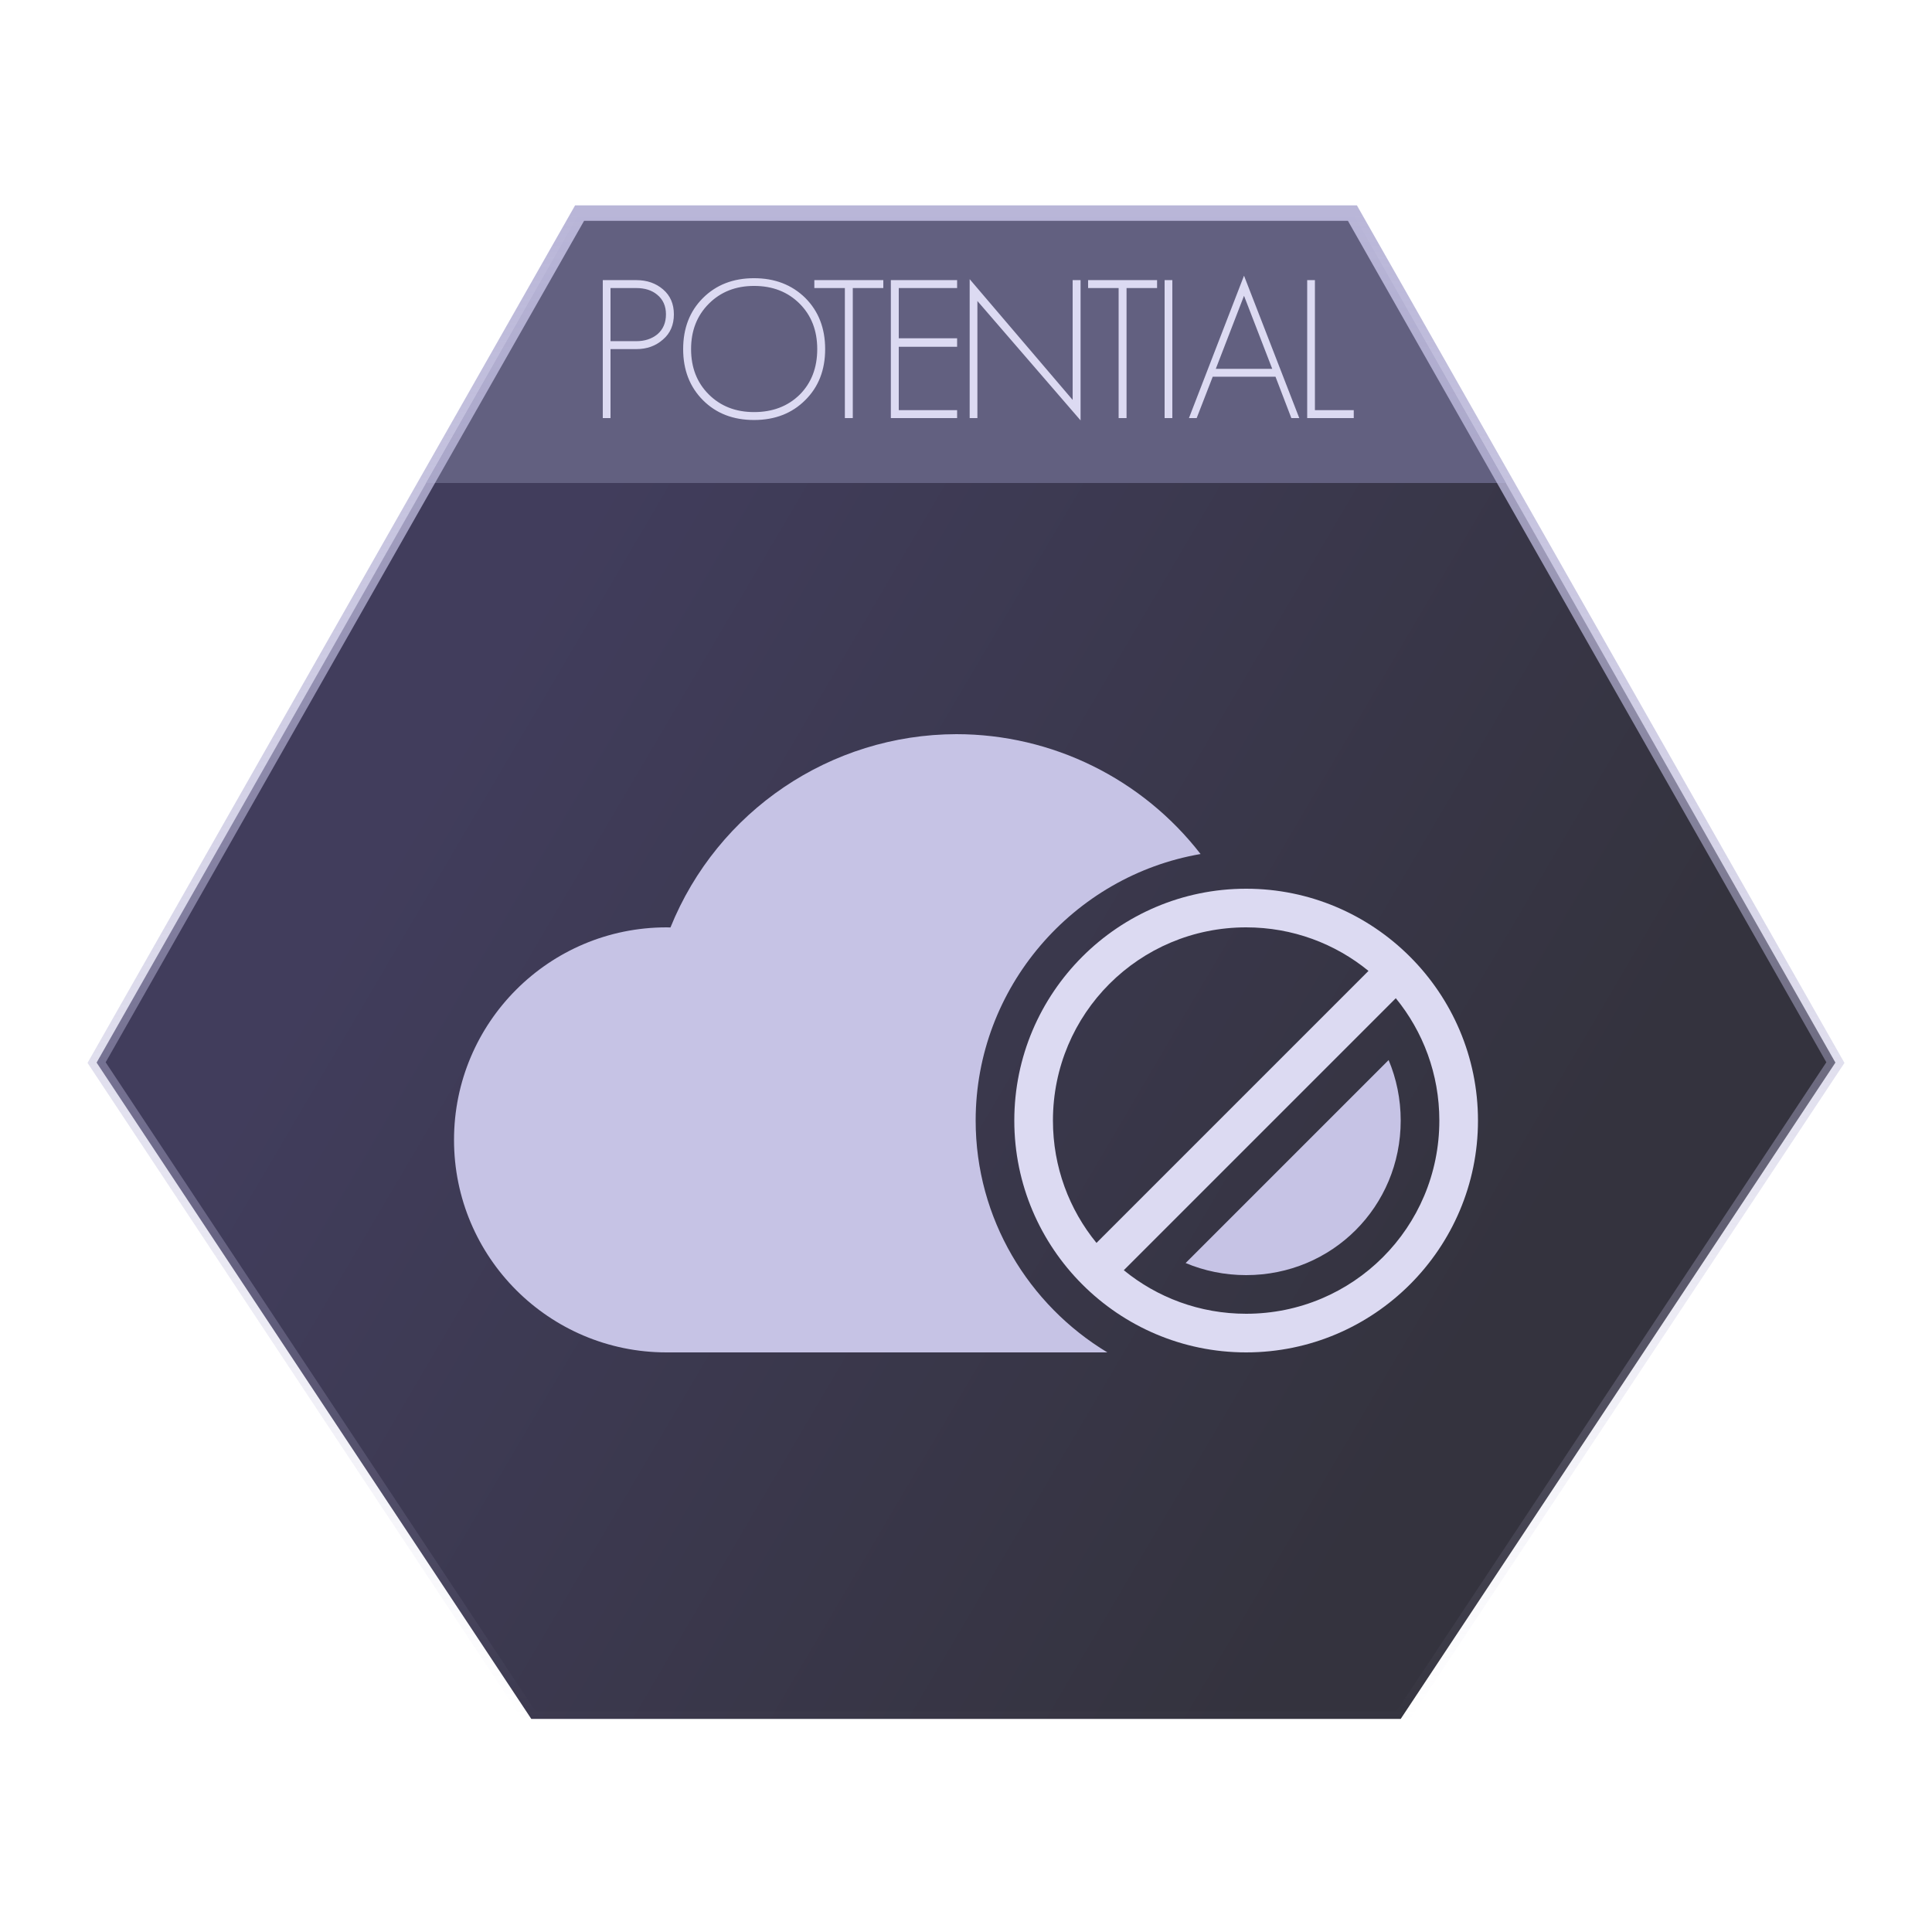 <?xml version="1.0" encoding="UTF-8" standalone="no"?>
<!-- Created with Inkscape (http://www.inkscape.org/) -->

<svg
   width="500"
   height="500"
   viewBox="0 0 500 500"
   version="1.1"
   id="svg1"
   xmlns:xlink="http://www.w3.org/1999/xlink"
   xmlns="http://www.w3.org/2000/svg"
   xmlns:svg="http://www.w3.org/2000/svg">
  <defs
     id="defs1">
    <linearGradient
       id="linearGradient1">
      <stop
         style="stop-color:#b9b6d8;stop-opacity:1;"
         offset="0"
         id="stop1" />
      <stop
         style="stop-color:#b9b6d8;stop-opacity:0;"
         offset="1"
         id="stop4" />
    </linearGradient>
    <linearGradient
       id="linearGradient2">
      <stop
         style="stop-color:#413d5c;stop-opacity:1;"
         offset="0.1"
         id="stop2" />
      <stop
         style="stop-color:#34333e;stop-opacity:1;"
         offset="0.9"
         id="stop3" />
    </linearGradient>
    <linearGradient
       xlink:href="#linearGradient2"
       id="linearGradient3"
       x1="87.5"
       y1="165.072"
       x2="418.75"
       y2="359.928"
       gradientUnits="userSpaceOnUse" />
    <linearGradient
       xlink:href="#linearGradient1"
       id="linearGradient6"
       x1="250"
       y1="55.144"
       x2="250"
       y2="446.856"
       gradientUnits="userSpaceOnUse" />
  </defs>
  <g
     id="layer1">
    <path
       style="display:inline;fill:url(#linearGradient3);fill-opacity:1;stroke:none;stroke-width:4;stroke-dasharray:none;stroke-opacity:1"
       d="M 25,275 150,55.144 H 350 L 475,275 362.5,444.856 H 137.5 Z"
       id="path16" />
    <path
       style="display:inline;fill:#626080;fill-opacity:1;stroke:none;stroke-width:4;stroke-dasharray:none;stroke-opacity:1"
       d="M 150,55.144 110.283,125 H 389.717 L 350,55.144 Z"
       id="path7" />
    <path
       style="display:inline;fill:none;fill-opacity:1;stroke:url(#linearGradient6);stroke-width:4;stroke-dasharray:none;stroke-opacity:1"
       d="M 25,275 150,55.144 H 350 L 475,275 362.5,444.856 H 137.5 Z"
       id="path9" />
    <path
       style="font-size:50px;font-family:GeosansLight;-inkscape-font-specification:GeosansLight;letter-spacing:-1px;fill:#dcdaf2;stroke-width:20"
       d="m 174.4,81.347 q 0,-4.05 -2.8,-6.45 -2.8,-2.4 -6.9,-2.4 H 156 v 35.7 h 2 V 90.347 h 6.7 q 4.1,0 6.9,-2.5 2.8,-2.4 2.8,-6.5 z m -2.05,0 q 0,3.25 -2.2,5.15 -2.2,1.8 -5.5,1.8 H 158 v -13.75 h 6.65 q 3.35,0 5.4,1.7 2.3,1.85 2.3,5.1 z m 41.2,9 q 0,-8.1 -5.15,-13.25 -5.2,-5.1 -13.25,-5.1 -8.1,0 -13.25,5.15 -5.1,5.1 -5.1,13.2 0,8.1 5.15,13.25 5.1,5.1 13.2,5.1 8.1,0 13.25,-5.15 5.15,-5.1 5.15,-13.2 z m -2.05,0 q 0,7.25 -4.55,11.8 -4.6,4.5 -11.8,4.5 -7.15,0 -11.75,-4.6 -4.55,-4.55 -4.55,-11.7 0,-7.15 4.6,-11.75 4.6,-4.6 11.7,-4.6 7.2,0 11.8,4.6 4.55,4.55 4.55,11.75 z m 17.1,-15.8 v -2.05 h -17.85 v 2.05 h 7.9 v 33.65 h 2.05 V 74.547 Z m 19.1,33.65 v -2.05 h -15.1 V 89.747 h 15.1 v -2.2 h -15.1 v -13 h 15.1 v -2.05 h -17.15 v 35.7 z m 31.95,0.6 V 72.497 h -2.05 v 31 l -26.65,-31.25 v 35.95 h 2 V 77.897 Z m 19.8,-34.25 v -2.05 h -17.85 v 2.05 h 7.9 v 33.65 h 2.05 V 74.547 Z M 303.4,108.197 V 72.497 h -2 v 35.7 z m 32.85,0 -14.3,-36.85 -14.25,36.85 h 2 l 4.15,-10.7 h 16.25 l 4.1,10.7 z m -7,-12.75 h -14.6 l 7.3,-18.9 z m 21.1,12.75 v -2.05 h -10.05 V 72.497 h -2 v 35.7 z"
       id="text23"
       aria-label="POTENTIAL" />
    <path
       id="path3"
       style="display:inline;fill:#c6c3e5;stroke-width:4"
       d="m 250,170 c -32.541,0.076 -61.794,19.855 -73.986,50.025 -0.338,-0.012 -0.676,-0.02 -1.014,-0.025 -30.376,0 -55,24.624 -55,55 0,30.376 24.624,55 55,55 h 75 39.086 C 268.712,317.722 255,295.379 255,270 255,235.536 280.286,206.677 313.207,201.021 298.194,181.635 274.936,170.009 250,170 Z m 111.873,84.34 -52.533,52.533 C 314.138,308.888 319.426,310 325,310 c 22.269,0 40,-17.731 40,-40 0,-5.574 -1.112,-10.862 -3.127,-15.66 z"
       transform="translate(-2.5,20)" />
    <path
       id="circle14"
       style="color:#000000;fill:#dcdaf2;-inkscape-stroke:none"
       d="M 325 210 C 291.922 210 265 236.922 265 270 C 265 303.078 291.922 330 325 330 C 358.078 330 385 303.078 385 270 C 385 236.922 358.078 210 325 210 z M 325 220 C 337.03 220 348.048 224.224 356.662 231.268 L 286.268 301.662 C 279.224 293.048 275 282.03 275 270 C 275 242.327 297.327 220 325 220 z M 363.732 238.338 C 370.776 246.952 375 257.97 375 270 C 375 297.673 352.673 320 325 320 C 312.97 320 301.952 315.776 293.338 308.732 L 363.732 238.338 z "
       transform="translate(-2.5,20)" />
  </g>
</svg>
